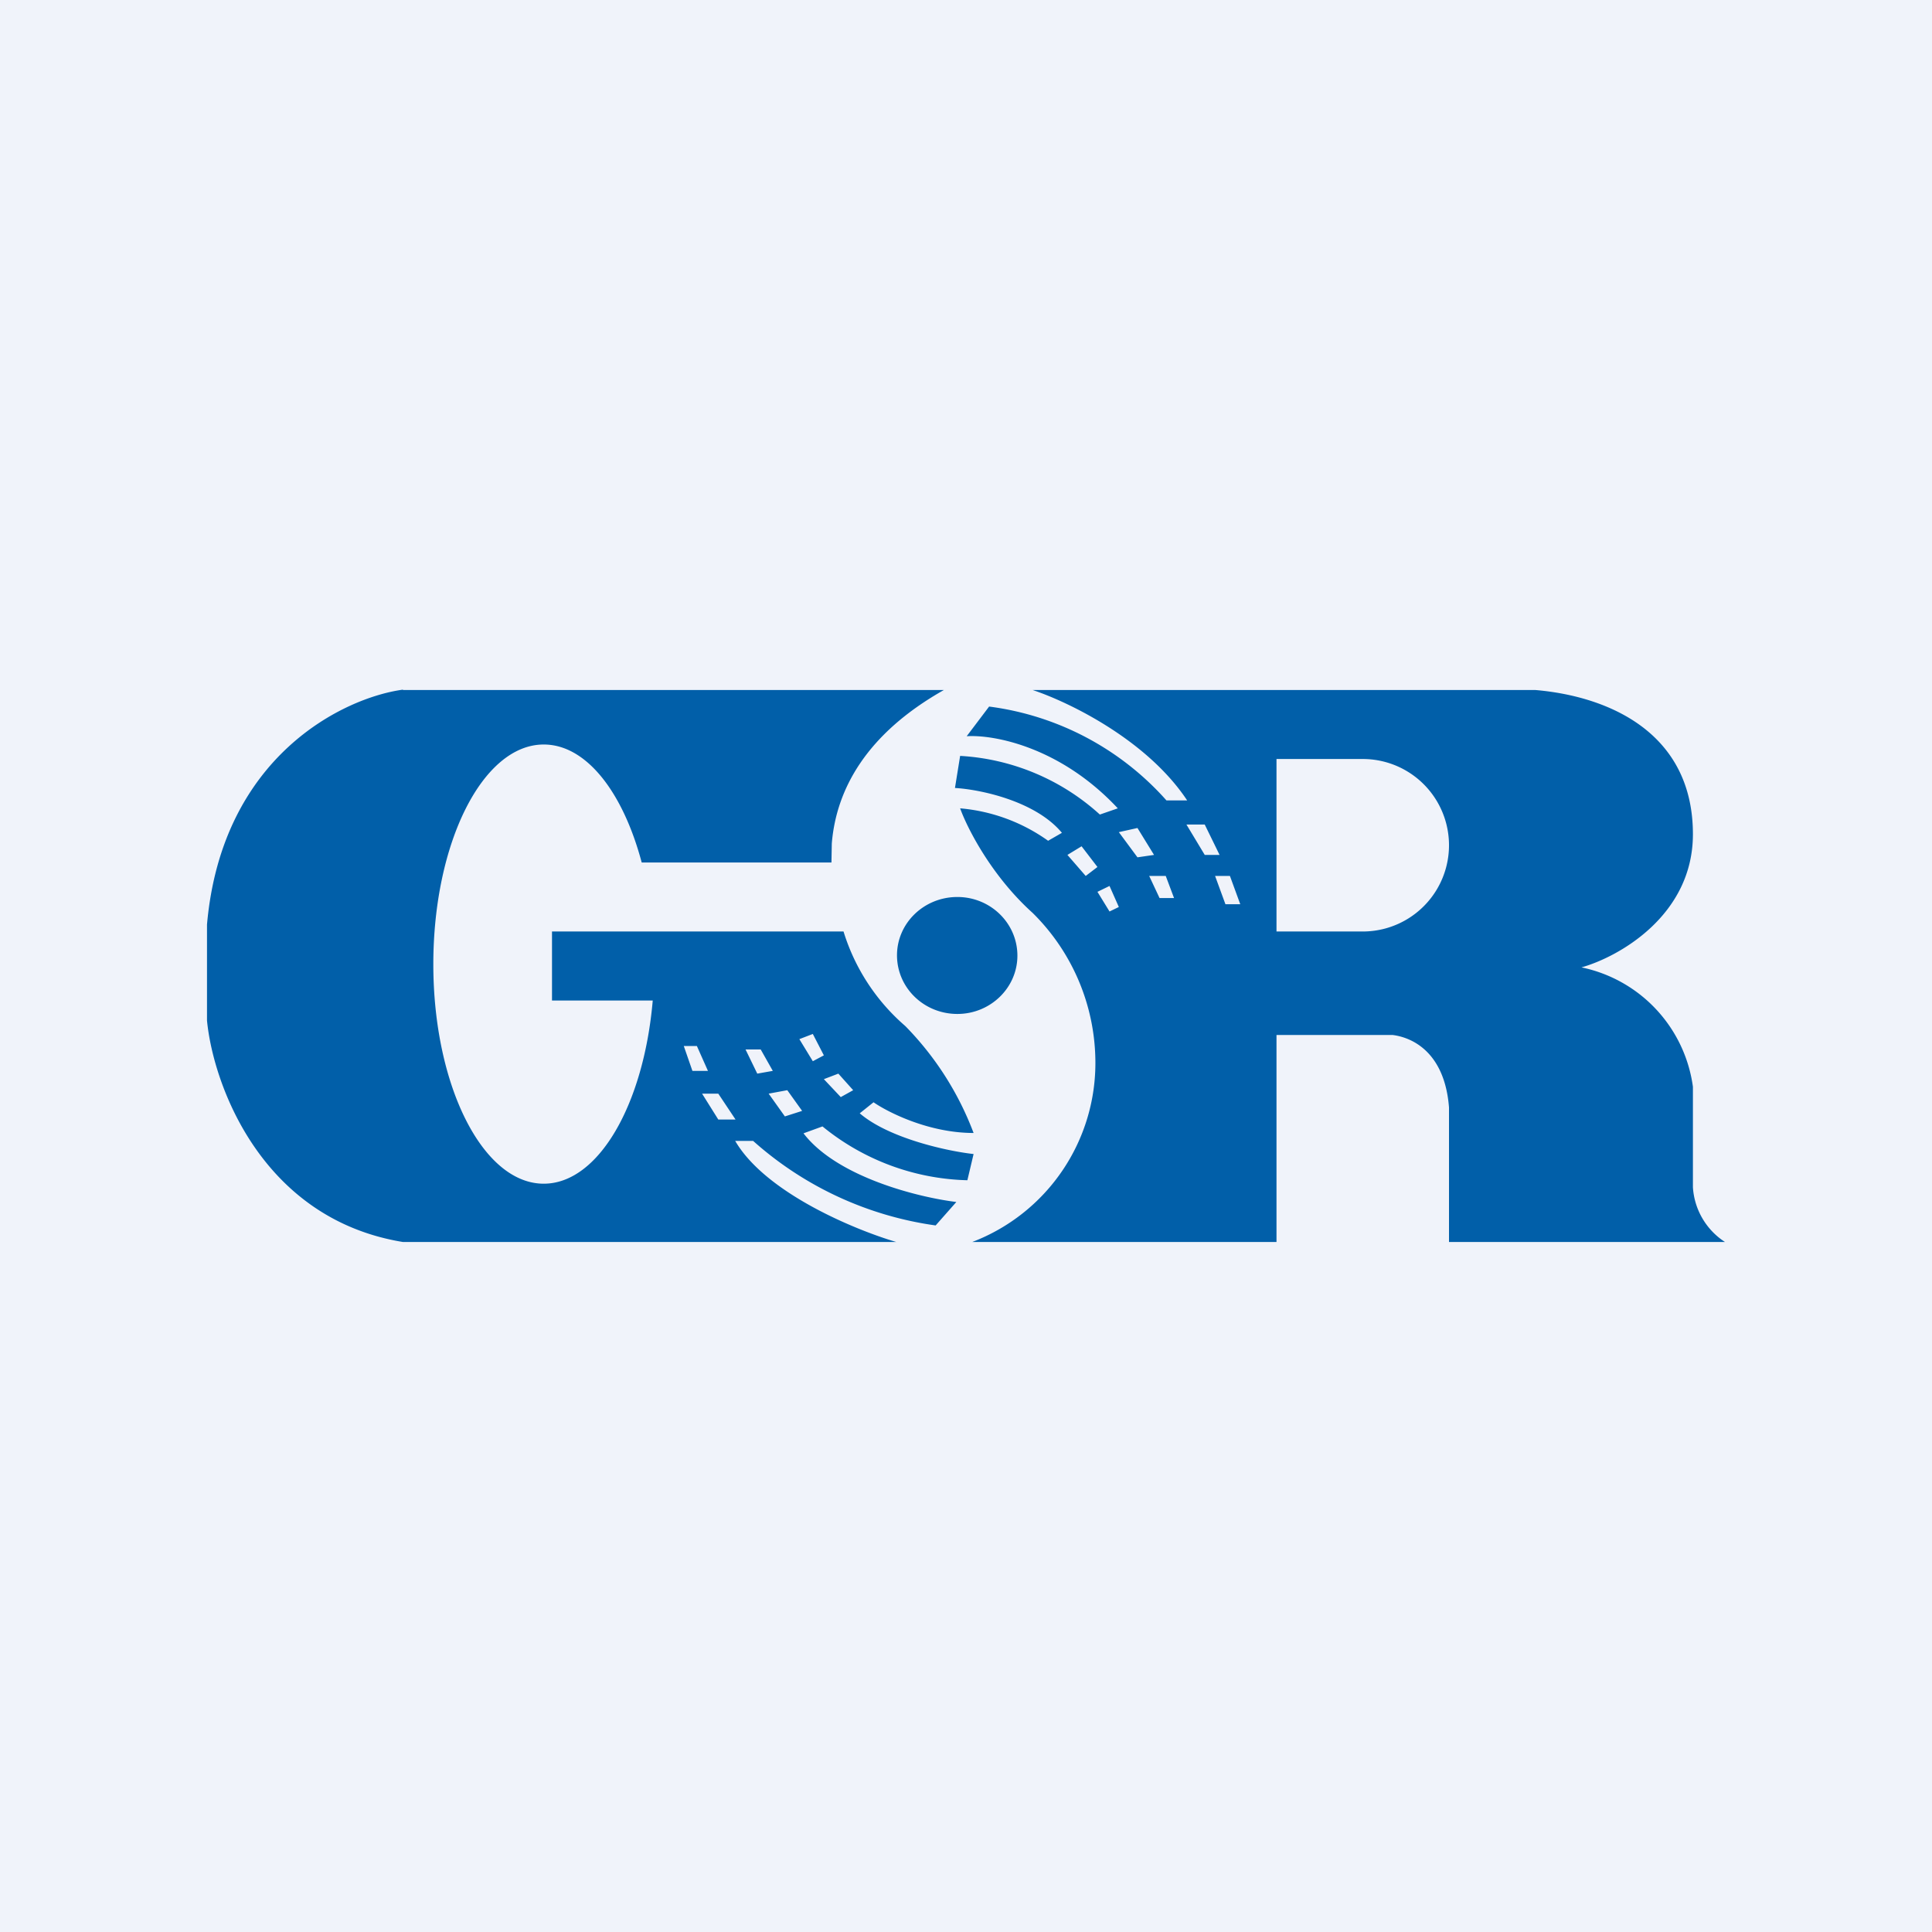 <svg width="56" height="56" viewBox="0 0 56 56" xmlns="http://www.w3.org/2000/svg"><path fill="#F0F3FA" d="M0 0h56v56H0z"/><path fill-rule="evenodd" d="M11.68 20h15.68c-2.23 1.26-3.12 2.86-3.25 4.45l-.01.55h-5.5c-.54-2.03-1.6-3.42-2.84-3.42-1.77 0-3.2 2.85-3.2 6.37 0 3.51 1.43 6.36 3.2 6.36 1.59 0 2.9-2.3 3.16-5.31H16v-2h8.45a5.92 5.92 0 0 0 1.79 2.74 8.9 8.9 0 0 1 1.98 3.1c-1.3 0-2.48-.6-2.9-.89l-.4.32c.85.73 2.56 1.1 3.3 1.18l-.18.76a6.9 6.9 0 0 1-4.2-1.56l-.55.2c.98 1.28 3.36 1.86 4.43 1.99l-.6.68a10.02 10.02 0 0 1-5.29-2.45h-.52c.88 1.51 3.48 2.58 4.67 2.93h-14.3c-4.1-.67-5.5-4.56-5.68-6.42V26.8c.43-4.89 3.97-6.58 5.68-6.81Zm11.49 10.12.39.64.32-.17-.32-.62-.39.15Zm-3.1.92-.25-.72h.38l.32.72h-.46Zm.75 1.41-.47-.75h.47l.5.75h-.5Zm.79-2.03.34.7.45-.08-.35-.62h-.44Zm1.14 1.94-.47-.66.54-.1.43.6-.5.16Zm1.62-.56-.49-.52.42-.16.43.48-.36.2Zm5.12-4.1c0 .93-.78 1.69-1.74 1.69-.97 0-1.75-.76-1.75-1.7 0-.93.78-1.69 1.75-1.69.96 0 1.74.76 1.74 1.7ZM28.18 36H37v-6h3.37c.62.08 1.51.55 1.63 2.1V36h8a2.04 2.04 0 0 1-.93-1.59V31.5a4.1 4.1 0 0 0-3.23-3.46c1.07-.3 3.23-1.5 3.23-3.86 0-2.95-2.45-4-4.57-4.18H29.93c1 .33 3.3 1.42 4.48 3.2h-.6a8.3 8.3 0 0 0-5.14-2.72l-.65.86c.76-.05 2.7.29 4.38 2.09l-.52.18a6.57 6.57 0 0 0-4.05-1.7l-.15.93c.71.04 2.33.37 3.1 1.3l-.4.23a5.14 5.14 0 0 0-2.55-.94c.2.56.9 1.95 2.1 3.03a6.1 6.1 0 0 1 1.82 4.27A5.55 5.55 0 0 1 28.18 36Zm6.2-12.1h.54l.43.88h-.43l-.53-.88Zm-1.41.1-.54.12.54.73.48-.07-.48-.78Zm-2.03.78.41-.25.46.6-.34.26-.53-.61Zm.87 1.07.35-.17.27.61-.27.13-.35-.57Zm1.5-.46h.48l.24.64h-.42l-.3-.64Zm2.35 0h-.44l.3.82h.43l-.3-.82ZM37 22h2.5a2.5 2.5 0 0 1 0 5H37v-5Z" fill="#015FA9"/></svg>